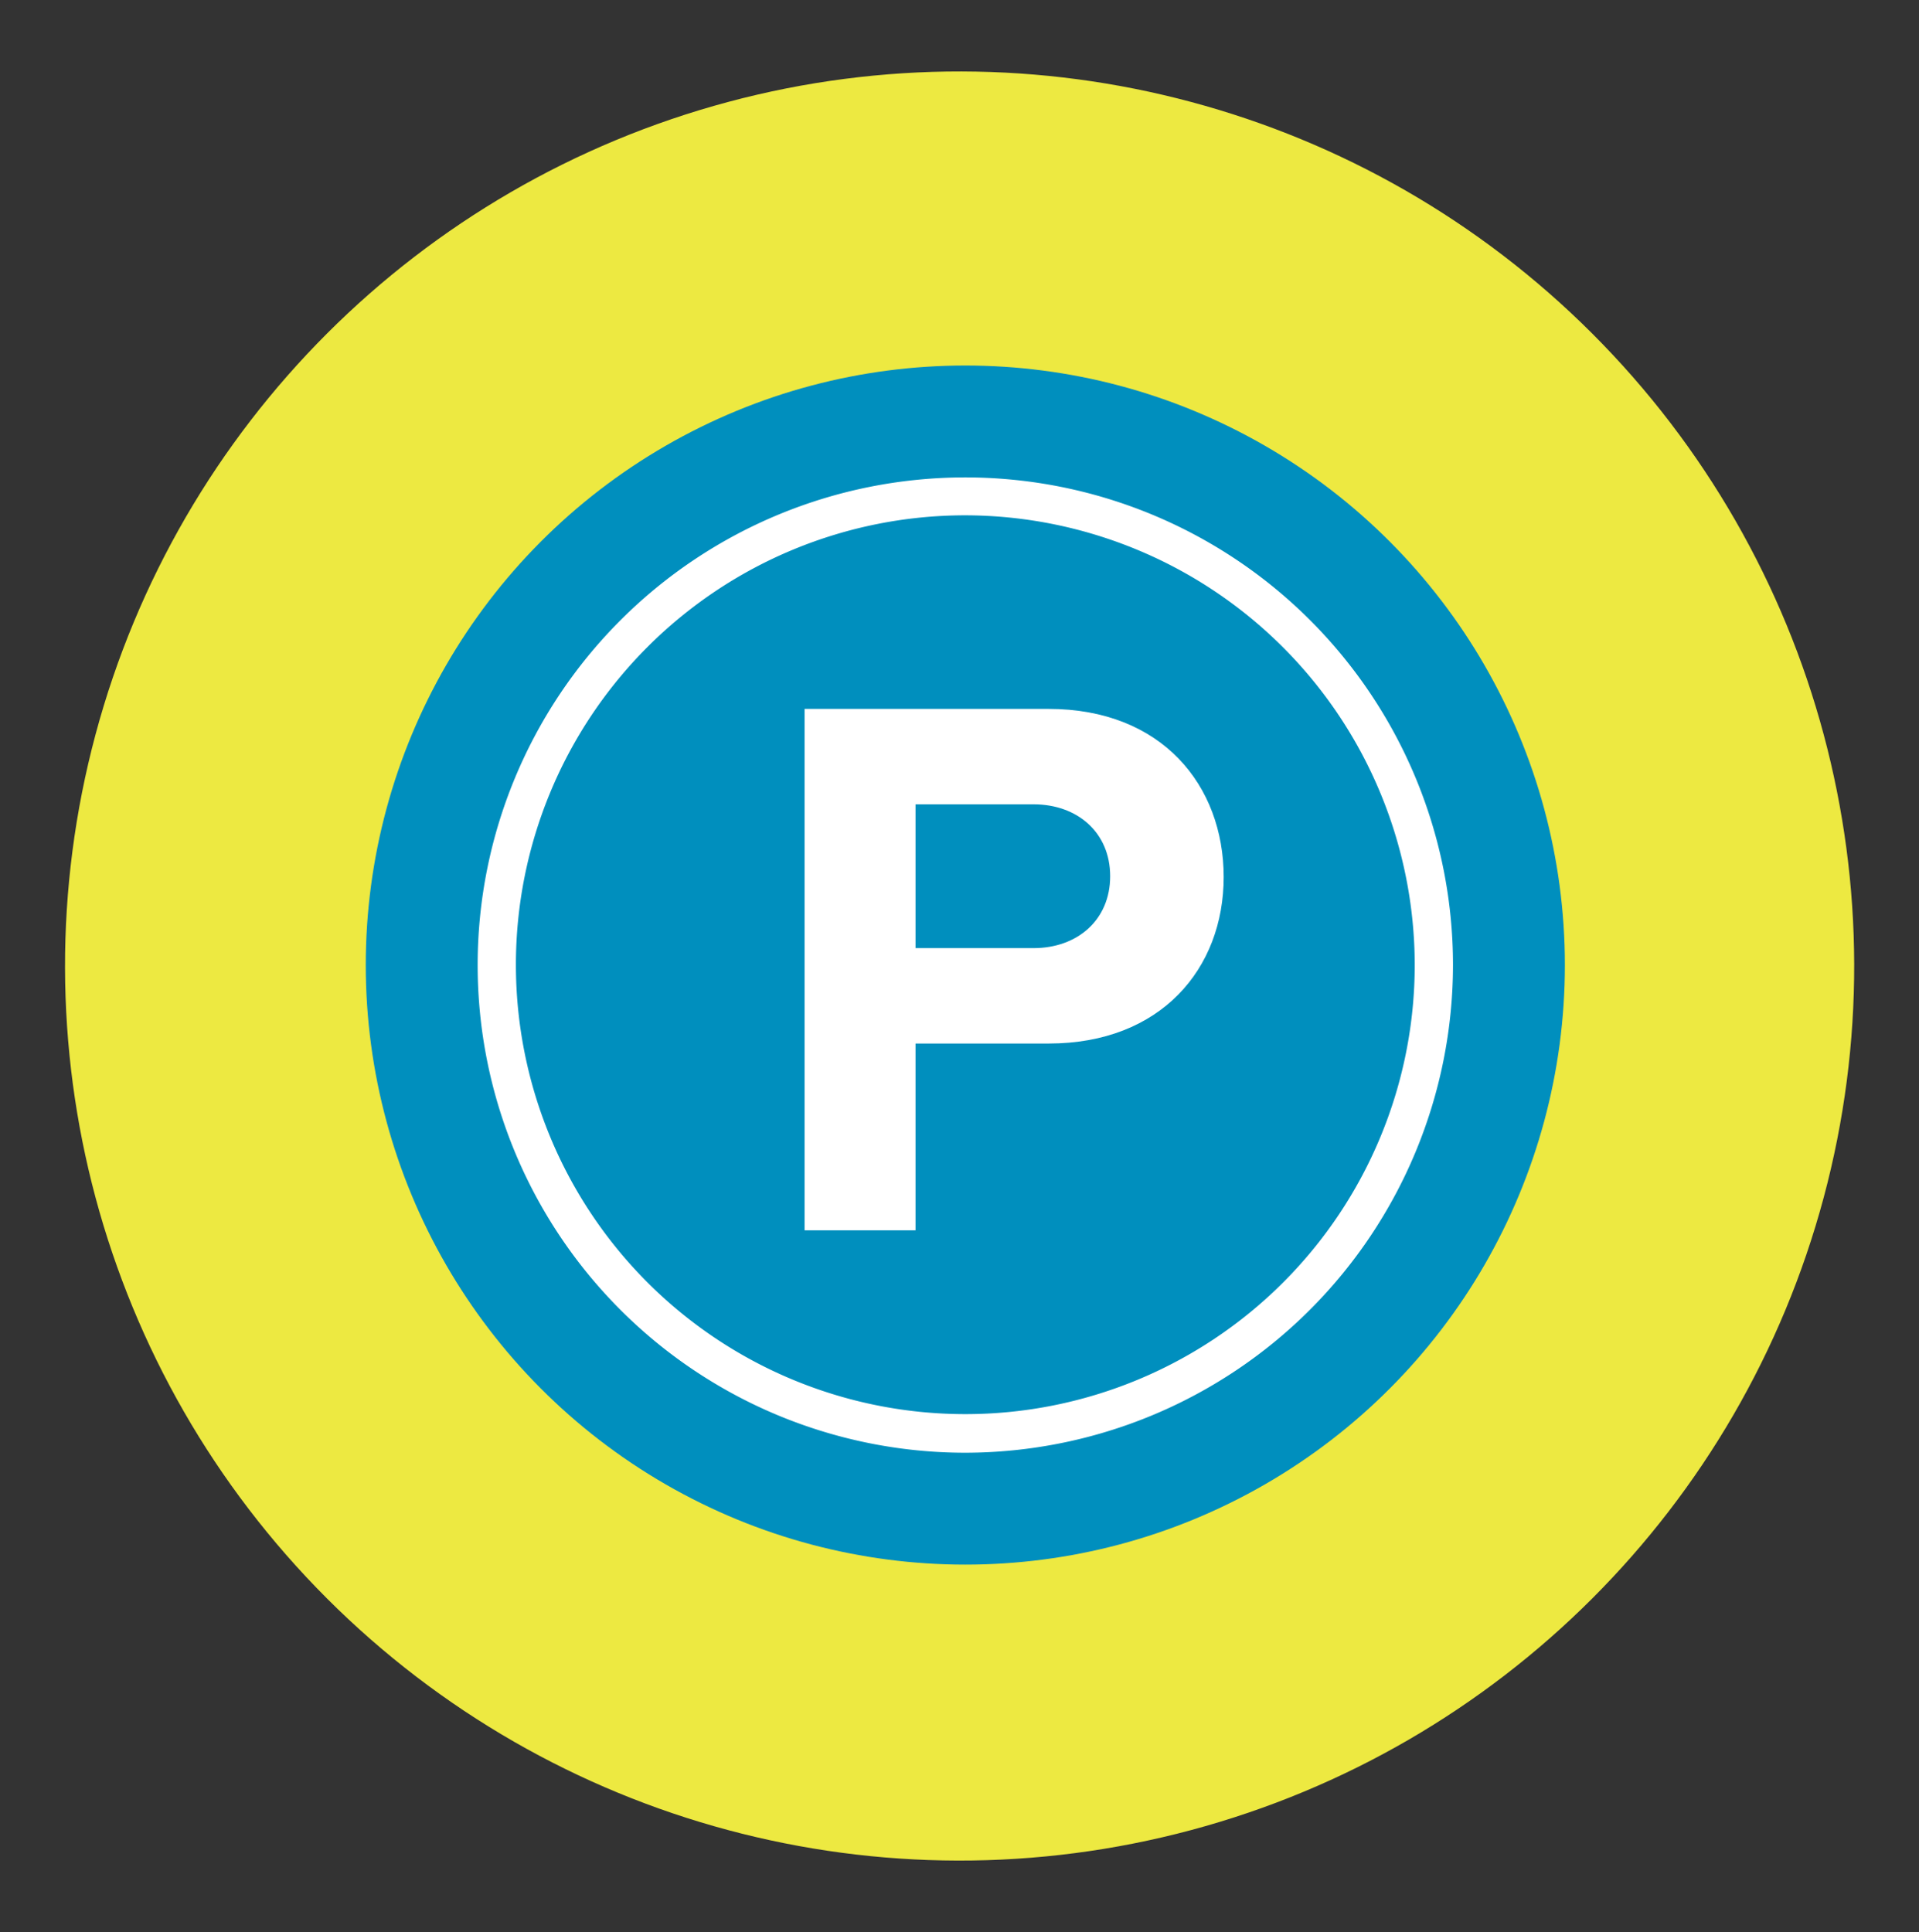 <?xml version="1.0" encoding="UTF-8"?>
<svg xmlns="http://www.w3.org/2000/svg" viewBox="0 0 166.53 167.68">
  <rect x="0" y="0" width="166.53" height="167.68" fill="#333333" stroke="none"/>
  <defs>
    <style>.cls-1{fill:#ede941;}.cls-2{fill:#008fbe;}.cls-3{fill:#fff;}</style>
  </defs>
  <g id="Graphics">
    <circle class="cls-1" cx="83.27" cy="83.84" r="77.63" transform="translate(-34.89 83.43) rotate(-45)"></circle>
    <circle class="cls-2" cx="83.77" cy="83.75" r="52.03"></circle>
    <path class="cls-3" d="M83.77,126.07a42.32,42.32,0,1,1,42.32-42.32A42.37,42.37,0,0,1,83.77,126.07Zm0-81.35a39,39,0,1,0,39,39A39.07,39.07,0,0,0,83.77,44.72Z"></path>
    <path class="cls-3" d="M69.82,61.52H91c9.83,0,15.19,6.65,15.19,14.59S100.75,90.56,91,90.56H79.45v16.21H69.82ZM89.69,69.8H79.45V82.28H89.69c3.8,0,6.65-2.44,6.65-6.24S93.49,69.8,89.69,69.8Z"></path>
  </g>
</svg>

